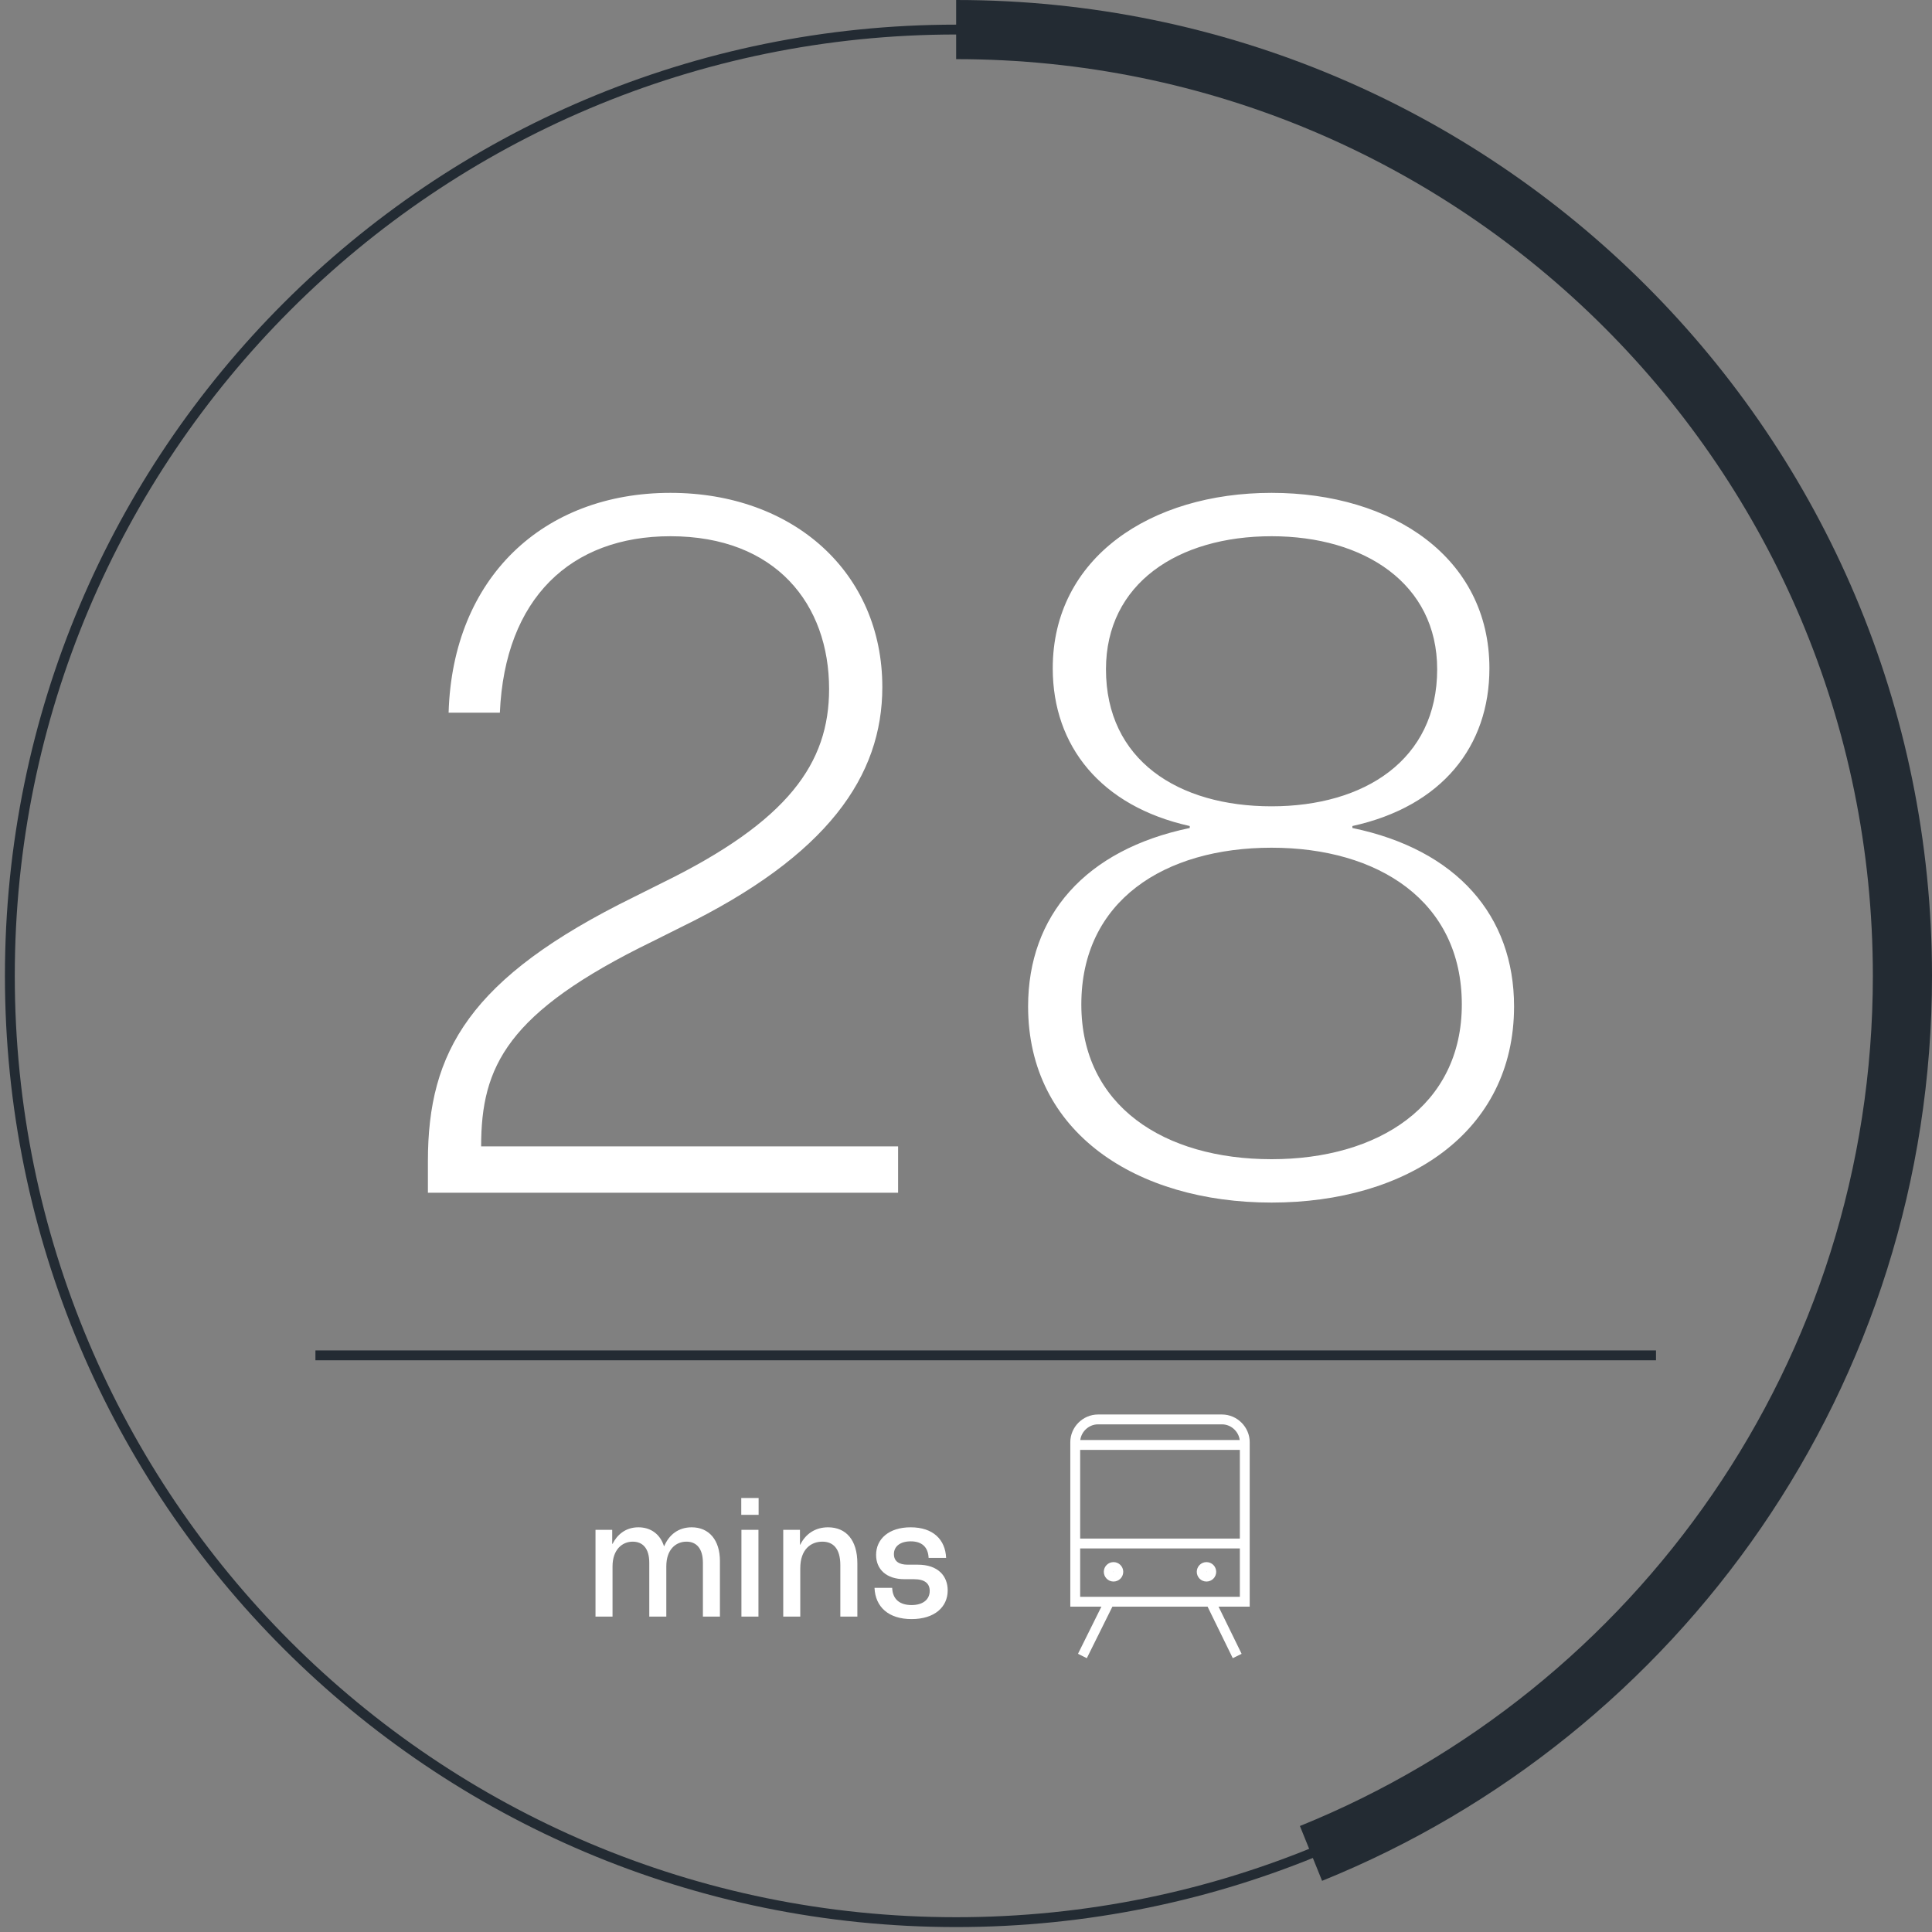 <svg width="196" height="196" viewBox="0 0 196 196" fill="none" xmlns="http://www.w3.org/2000/svg">
<rect x="0" y="0" width="196" height="196" fill="#808080" stroke="none"/>
<path d="M60.413 164V155.2H62.109V156.624H62.141C62.589 155.744 63.421 154.944 64.765 154.944C66.029 154.944 66.973 155.648 67.357 156.848H67.389C67.869 155.712 68.813 154.944 70.173 154.944C71.933 154.944 73.037 156.24 73.037 158.368V164H71.309V158.544C71.309 157.056 70.621 156.4 69.645 156.4C68.541 156.4 67.597 157.216 67.597 158.896V164H65.869V158.544C65.869 157.056 65.181 156.4 64.189 156.4C63.101 156.4 62.141 157.232 62.141 158.912V164H60.413ZM75.217 164V155.2H76.945V164H75.217ZM75.201 153.68V151.968H76.961V153.68H75.201ZM79.459 164V155.2H81.155V156.704H81.187C81.731 155.6 82.723 154.944 84.003 154.944C85.827 154.944 86.979 156.224 86.979 158.608V164H85.251V158.784C85.251 157.072 84.499 156.4 83.427 156.4C82.291 156.4 81.187 157.152 81.187 159.104V164H79.459ZM92.479 164.256C90.143 164.256 88.799 163.024 88.719 161.088H90.511C90.559 162.304 91.343 162.832 92.479 162.832C93.631 162.832 94.319 162.272 94.319 161.392C94.319 160.672 93.855 160.208 92.719 160.208H91.759C89.935 160.208 88.879 159.216 88.879 157.744C88.879 156.128 90.175 154.944 92.383 154.944C94.671 154.944 95.903 156.192 95.983 158.048H94.207C94.159 156.976 93.551 156.368 92.399 156.368C91.343 156.368 90.687 156.864 90.687 157.664C90.687 158.4 91.215 158.736 92.079 158.736H93.119C95.167 158.736 96.143 159.888 96.143 161.344C96.143 163.04 94.799 164.256 92.479 164.256Z" fill="white"/>
<path d="M43.411 117.8C43.411 106.7 47.611 99.2 64.311 91L67.111 89.6C80.011 83.3 84.111 77.4 84.111 69.9C84.111 61.3 78.711 54.4 68.011 54.4C57.911 54.4 51.211 60.7 50.711 72.3H45.511C45.911 58.6 55.111 50 68.011 50C80.511 50 89.511 58.1 89.511 69.7C89.511 78.7 84.011 86.8 69.011 94.1L66.211 95.5C51.411 102.7 48.811 108.2 48.811 116.3H91.111V121H43.411V117.8ZM129 122C115.3 122 104.3 114.9 104.3 102.1C104.3 92.9 110.1 86.2 120.7 84V83.8C111.7 81.8 106.8 75.7 106.8 67.8C106.8 56.6 116.7 50 129 50C141.3 50 151.1 56.6 151.1 67.8C151.1 75.7 146.3 81.8 137.2 83.8V84C147.8 86.2 153.6 92.9 153.6 102.1C153.6 114.9 142.7 122 129 122ZM109.7 101.9C109.7 112.2 118.1 117.6 129 117.6C139.8 117.6 148.3 112.2 148.3 101.9C148.3 91.4 139.8 86 129 86C118.1 86 109.7 91.4 109.7 101.9ZM112.2 67.9C112.2 77.1 119.5 81.8 129 81.8C138.4 81.8 145.8 77.1 145.8 67.9C145.8 59.2 138.4 54.4 129 54.4C119.5 54.4 112.2 59.2 112.2 67.9Z" fill="white"/>
<path d="M97 195C150.04 195 193 152.04 193 99C193 45.96 150.04 3 97 3C43.96 3 1 45.96 1 99C1 152.04 43.96 195 97 195Z" stroke="#232B33"/>
<path d="M97 3C150.04 3 193 45.96 193 99C193 139.308 168.19 173.794 133 188.028" stroke="#232B33" stroke-width="6"/>
<line x1="32" y1="137.5" x2="168" y2="137.5" stroke="#232B33"/>
<path d="M109.081 162.496V146.307C109.081 145.052 110.133 144 111.388 144H123.975C125.229 144 126.282 145.052 126.282 146.307V162.496H109.081Z" stroke="white" stroke-miterlimit="10"/>
<path d="M109.081 156.587H126.322" stroke="white" stroke-miterlimit="10"/>
<path d="M109 146.59H126.241" stroke="white" stroke-miterlimit="10"/>
<path d="M112.966 159.946C113.234 159.946 113.452 159.728 113.452 159.46C113.452 159.192 113.234 158.975 112.966 158.975C112.698 158.975 112.481 159.192 112.481 159.46C112.481 159.728 112.698 159.946 112.966 159.946Z" stroke="white" stroke-miterlimit="10"/>
<path d="M122.396 159.946C122.664 159.946 122.882 159.728 122.882 159.46C122.882 159.192 122.664 158.975 122.396 158.975C122.128 158.975 121.911 159.192 121.911 159.46C121.911 159.728 122.128 159.946 122.396 159.946Z" stroke="white" stroke-miterlimit="10"/>
<path d="M109.809 168L112.521 162.536" stroke="white" stroke-miterlimit="10"/>
<path d="M125.513 168L122.841 162.536" stroke="white" stroke-miterlimit="10"/>
</svg>
